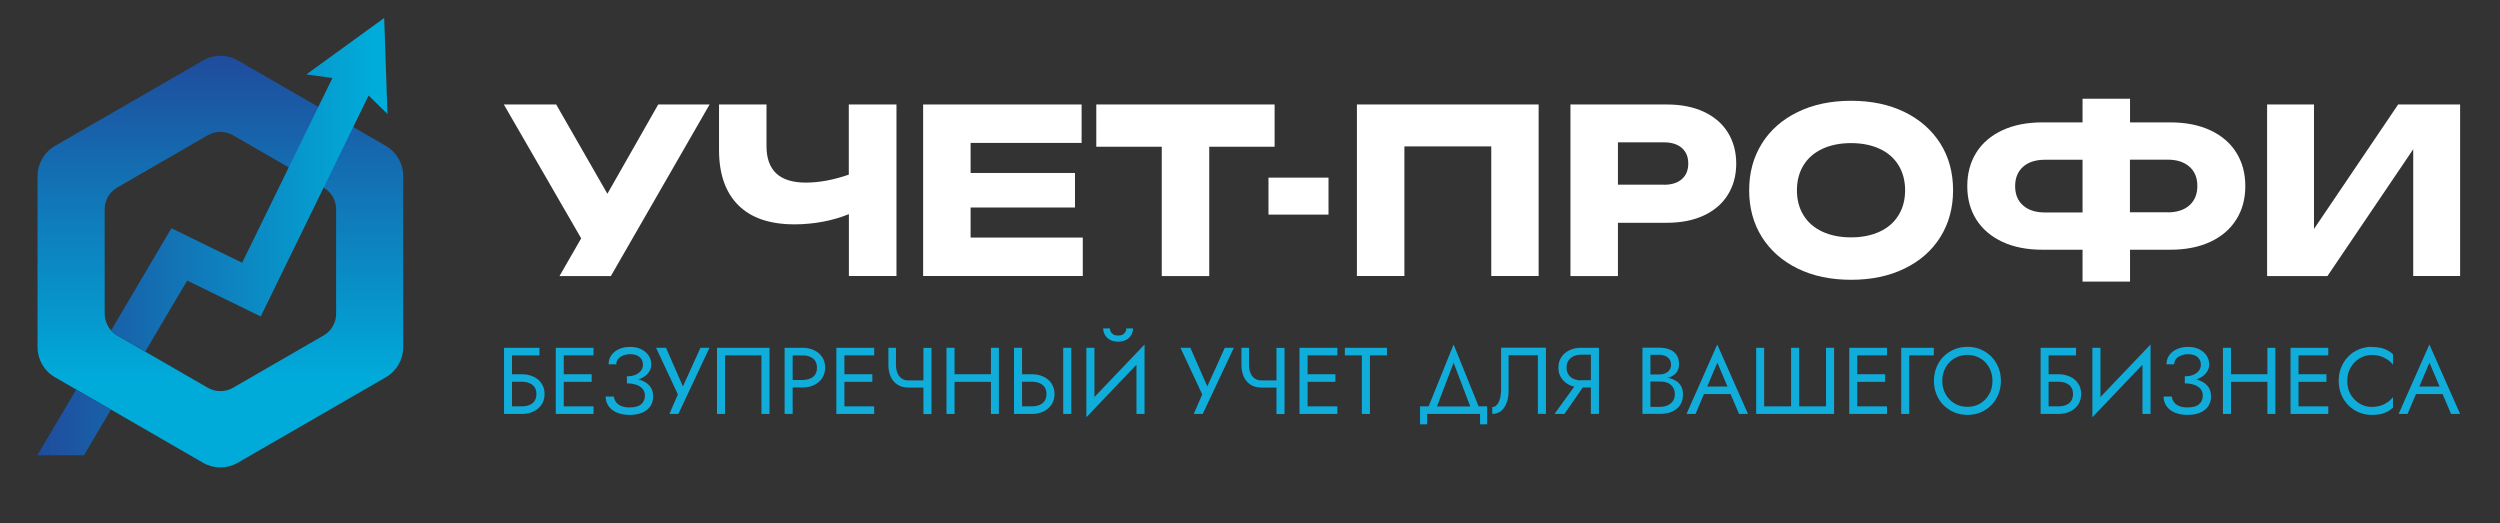<?xml version="1.0" encoding="UTF-8"?> <svg xmlns="http://www.w3.org/2000/svg" xmlns:xlink="http://www.w3.org/1999/xlink" id="_Слой_1" data-name="Слой 1" viewBox="0 0 256.98 53.77"><rect x="0" y="0" width="256.98" height="53.77" fill="#333333" stroke="none"/><defs><style> .cls-1 { fill: #fff; } .cls-2 { fill: url(#_Безымянный_градиент_22); } .cls-3 { fill: #10acda; } .cls-4 { fill: url(#_Безымянный_градиент_20); } </style><linearGradient id="_Безымянный_градиент_20" data-name="Безымянный градиент 20" x1="22.66" y1="48.04" x2="22.66" y2="5.73" gradientUnits="userSpaceOnUse"><stop offset=".22" stop-color="#00aad9"></stop><stop offset="1" stop-color="#1f4c9c"></stop></linearGradient><linearGradient id="_Безымянный_градиент_22" data-name="Безымянный градиент 22" x1="3.84" y1="24.32" x2="39.83" y2="24.32" gradientUnits="userSpaceOnUse"><stop offset="0" stop-color="#1f4c9c"></stop><stop offset=".97" stop-color="#00adda"></stop></linearGradient></defs><g><path class="cls-4" d="M39.67,15L24.45,6.21c-1.11-.64-2.47-.64-3.57,0L5.65,15c-1.11,.64-1.79,1.82-1.79,3.1v17.58c0,1.28,.68,2.46,1.79,3.1l15.22,8.79c1.11,.64,2.47,.64,3.57,0l15.22-8.79c1.11-.64,1.79-1.82,1.79-3.1V18.1c0-1.28-.68-2.46-1.79-3.1Zm-5.12,17.25c0,.93-.49,1.78-1.3,2.24l-9.3,5.37c-.8,.46-1.79,.46-2.59,0l-9.3-5.37c-.8-.46-1.3-1.32-1.3-2.24v-10.74c0-.93,.49-1.78,1.3-2.24l9.3-5.37c.8-.46,1.79-.46,2.59,0l9.3,5.37c.8,.46,1.3,1.32,1.3,2.24v10.74Z"></path><path class="cls-2" d="M11.4,42.11l-2.77,4.69H3.84l3.99-6.75,3.57,2.07ZM39.49,1.85l-8,5.8,2.68,.37-9.28,18.99-3.55-1.73-3.72-1.82-6.21,10.52,.46,.4,3.06,1.76,4.31-7.3,7.56,3.69,1.28-2.62,.53-1.09,9.28-19,1.94,1.9-.34-9.88Z"></path></g><g><g><polygon class="cls-1" points="100.13 24.42 99.77 24.42 99.77 21.33 100.62 21.33 110.5 21.33 110.5 17.78 100.62 17.78 99.77 17.78 99.77 14.69 100.13 14.69 111.18 14.69 111.18 10.74 94.89 10.74 94.89 28.37 111.3 28.37 111.3 24.42 100.13 24.42"></polygon><path class="cls-1" d="M62.44,19.91l5.22-9.17h5.28l-10.15,17.64h-5.28l2.23-3.88-7.95-13.76h5.38l5.26,9.17Z"></path><path class="cls-1" d="M87.26,10.74h4.89V28.37h-4.89v-6.36c-.83,.34-1.72,.6-2.68,.78-.96,.18-1.93,.27-2.92,.27-2.52,0-4.44-.65-5.76-1.96-1.32-1.31-1.99-3.2-1.99-5.68v-4.68h4.88v4.28c0,2.5,1.35,3.75,4.04,3.75,1.36,0,2.84-.27,4.42-.82v-7.21Z"></path><path class="cls-1" d="M112.69,10.74h18.33v4.34h-6.72v13.3h-4.88V15.08h-6.73v-4.34Z"></path><path class="cls-1" d="M130.39,22.06v-3.8h6.17v3.8h-6.17Z"></path><path class="cls-1" d="M139.48,28.37V10.74h18.68V28.37h-4.87V15.05h-8.93v13.32h-4.88Z"></path><path class="cls-1" d="M171.33,10.74c1.47,0,2.74,.25,3.81,.75,1.07,.5,1.9,1.21,2.47,2.13,.57,.92,.86,1.98,.86,3.2s-.29,2.28-.86,3.2-1.4,1.63-2.47,2.13-2.34,.75-3.81,.75h-5.02v5.48h-4.88V10.74h9.9Zm-.28,8.25c.78,0,1.4-.19,1.83-.58,.44-.38,.66-.92,.66-1.6s-.22-1.21-.66-1.6c-.44-.38-1.05-.58-1.83-.58h-4.74v4.35h4.74Z"></path><path class="cls-1" d="M184.8,27.61c-1.58-.77-2.81-1.85-3.69-3.24-.87-1.39-1.31-3-1.31-4.81s.44-3.42,1.31-4.81,2.1-2.47,3.69-3.24c1.58-.77,3.41-1.15,5.48-1.15s3.9,.38,5.48,1.15c1.58,.77,2.81,1.85,3.69,3.24s1.31,3,1.31,4.81-.44,3.42-1.31,4.81c-.87,1.39-2.1,2.47-3.69,3.24-1.58,.77-3.41,1.15-5.48,1.15s-3.9-.38-5.48-1.15Zm8.42-3.8c.84-.39,1.48-.95,1.93-1.68,.45-.73,.68-1.59,.68-2.57s-.23-1.85-.68-2.58c-.45-.73-1.09-1.29-1.93-1.68-.83-.39-1.82-.59-2.95-.59s-2.11,.2-2.95,.59c-.83,.39-1.48,.95-1.93,1.68-.45,.73-.68,1.59-.68,2.58s.23,1.85,.68,2.57c.45,.73,1.09,1.29,1.93,1.68,.84,.39,1.82,.59,2.95,.59s2.11-.2,2.95-.59Z"></path><path class="cls-1" d="M223.09,12.58c1.58,0,2.95,.27,4.11,.81,1.16,.54,2.06,1.31,2.67,2.29,.62,.99,.93,2.14,.93,3.45s-.31,2.46-.93,3.44c-.62,.99-1.51,1.75-2.67,2.29-1.16,.54-2.53,.81-4.11,.81h-4.14v3.28h-4.88v-3.28h-4.13c-1.58,0-2.95-.27-4.11-.81-1.16-.54-2.06-1.31-2.68-2.29s-.93-2.14-.93-3.44,.31-2.46,.93-3.45,1.52-1.75,2.68-2.29c1.16-.54,2.53-.81,4.11-.81h4.13v-2.43h4.88v2.43h4.14Zm-9.02,9.25v-5.41h-3.86c-.96,0-1.71,.24-2.25,.72-.54,.48-.82,1.14-.82,1.99s.27,1.51,.82,1.99c.54,.48,1.29,.72,2.25,.72h3.86Zm8.73,0c.96,0,1.71-.24,2.25-.72,.54-.48,.82-1.14,.82-1.99s-.27-1.51-.82-1.99c-.54-.48-1.29-.72-2.25-.72h-3.86v5.41h3.86Z"></path><path class="cls-1" d="M237.87,23.52l8.64-12.78h6.37V28.37h-4.82V15.34l-8.82,13.04h-6.2V10.74h4.82v12.78Z"></path></g><g><path class="cls-3" d="M54.83,38.72c-.35-.17-.74-.25-1.18-.25h-1.02v-1.94h2.82v-.78h-3.64v6.8h1.85c.44,0,.83-.08,1.18-.25,.35-.17,.62-.4,.83-.71,.2-.31,.31-.67,.31-1.08s-.1-.78-.31-1.09c-.2-.3-.48-.54-.83-.7Zm.12,2.49c-.13,.19-.3,.33-.53,.42-.22,.09-.48,.14-.77,.14h-1.02v-2.53h1.02c.29,0,.55,.05,.77,.14,.22,.09,.4,.23,.53,.42,.13,.19,.19,.42,.19,.7s-.06,.51-.19,.7Z"></path><polygon class="cls-3" points="57.59 35.75 57.13 35.75 57.13 42.55 57.59 42.55 57.95 42.55 61.01 42.55 61.01 41.77 57.95 41.77 57.95 39.25 60.82 39.25 60.82 38.47 57.95 38.47 57.95 36.53 61.01 36.53 61.01 35.75 57.95 35.75 57.59 35.75"></polygon><path class="cls-3" d="M65.81,39.05c-.06-.02-.13-.03-.2-.04,.24-.08,.46-.19,.65-.32,.22-.16,.39-.34,.51-.55,.12-.21,.18-.44,.18-.68,0-.32-.09-.62-.26-.89-.18-.27-.42-.49-.75-.66s-.71-.25-1.17-.25-.82,.08-1.15,.23c-.33,.15-.59,.36-.78,.63-.19,.27-.28,.58-.28,.93h.79c0-.2,.06-.38,.18-.53,.12-.16,.29-.28,.51-.37,.22-.09,.46-.14,.73-.14,.29,0,.54,.05,.73,.14,.2,.09,.34,.22,.44,.38,.1,.17,.15,.35,.15,.57s-.06,.41-.19,.59c-.13,.18-.32,.32-.56,.43-.25,.11-.55,.16-.9,.16v.73c.36,0,.67,.05,.95,.14,.28,.09,.5,.23,.66,.42,.16,.19,.24,.42,.24,.7,0,.37-.13,.66-.38,.88-.25,.22-.65,.33-1.19,.33-.36,0-.65-.05-.88-.15-.23-.1-.4-.23-.52-.4-.12-.17-.19-.36-.22-.57h-.84c0,.27,.05,.51,.16,.74,.11,.23,.26,.43,.47,.6,.21,.17,.46,.31,.77,.4,.3,.1,.66,.15,1.06,.15,.51,0,.94-.08,1.3-.23,.36-.16,.64-.38,.83-.66,.19-.29,.29-.62,.29-1,0-.45-.12-.82-.36-1.09-.24-.28-.56-.48-.97-.61Z"></path><polygon class="cls-3" points="70.2 39.72 68.46 35.75 67.44 35.75 69.68 40.54 68.81 42.55 69.73 42.55 72.93 35.75 72 35.75 70.2 39.72"></polygon><polygon class="cls-3" points="73.7 42.55 74.53 42.55 74.53 36.53 78.27 36.53 78.27 42.55 79.1 42.55 79.1 35.75 73.7 35.75 73.7 42.55"></polygon><path class="cls-3" d="M83.68,36c-.35-.17-.74-.25-1.18-.25h-1.85v6.8h.83v-2.72h1.02c.44,0,.83-.08,1.18-.25,.35-.17,.62-.4,.83-.71,.2-.31,.31-.67,.31-1.08s-.1-.78-.31-1.09c-.2-.3-.48-.54-.83-.7Zm-.11,2.74c-.27,.21-.63,.32-1.07,.32h-1.02v-2.53h1.02c.44,0,.8,.11,1.07,.32,.27,.21,.41,.53,.41,.95s-.14,.73-.41,.94Z"></path><polygon class="cls-3" points="86.43 35.75 85.97 35.75 85.97 42.55 86.43 42.55 86.8 42.55 89.86 42.55 89.86 41.77 86.8 41.77 86.8 39.25 89.67 39.25 89.67 38.47 86.8 38.47 86.8 36.53 89.86 36.53 89.86 35.75 86.8 35.75 86.43 35.75"></polygon><path class="cls-3" d="M94.91,39.1h-1.55c-.28,0-.51-.07-.7-.21-.19-.14-.33-.33-.42-.57-.09-.24-.14-.5-.14-.8v-1.77h-.78v1.77c0,.43,.08,.83,.23,1.18,.15,.35,.38,.63,.69,.83,.3,.2,.68,.31,1.13,.31h1.55v2.72h.83v-6.8h-.83v3.35Z"></path><polygon class="cls-3" points="101.86 38.47 98.12 38.47 98.12 35.75 97.29 35.75 97.29 42.55 98.12 42.55 98.12 39.25 101.86 39.25 101.86 42.55 102.68 42.55 102.68 35.75 101.86 35.75 101.86 38.47"></polygon><rect class="cls-3" x="109.29" y="35.75" width=".83" height="6.8"></rect><path class="cls-3" d="M107.26,38.72c-.35-.17-.74-.25-1.18-.25h-1.02v-2.72h-.83v6.8h1.85c.44,0,.83-.08,1.18-.25,.35-.17,.62-.4,.83-.71,.2-.31,.31-.67,.31-1.08s-.1-.78-.31-1.09c-.2-.3-.48-.54-.83-.7Zm.12,2.49c-.13,.19-.3,.33-.53,.42-.22,.09-.48,.14-.77,.14h-1.02v-2.53h1.02c.29,0,.55,.05,.77,.14,.22,.09,.4,.23,.53,.42,.13,.19,.19,.42,.19,.7s-.06,.51-.19,.7Z"></path><path class="cls-3" d="M114.08,34.92c.23,.13,.51,.2,.85,.2s.63-.07,.86-.2c.23-.13,.4-.3,.51-.51,.11-.21,.17-.43,.17-.65h-.69c0,.08-.02,.18-.07,.3-.05,.11-.13,.21-.25,.3-.12,.09-.3,.13-.53,.13s-.4-.04-.52-.13c-.12-.09-.21-.19-.25-.3-.05-.11-.07-.21-.07-.3h-.69c0,.22,.06,.44,.17,.65s.28,.38,.51,.51Z"></path><polygon class="cls-3" points="112.5 35.75 111.67 35.75 111.67 42.89 116.82 37.49 116.82 42.55 117.65 42.55 117.65 35.41 112.5 40.81 112.5 35.75"></polygon><polygon class="cls-3" points="124.1 39.72 122.36 35.75 121.34 35.75 123.58 40.54 122.71 42.55 123.63 42.55 126.83 35.75 125.9 35.75 124.1 39.72"></polygon><path class="cls-3" d="M131.2,39.1h-1.55c-.28,0-.51-.07-.7-.21-.19-.14-.33-.33-.42-.57-.09-.24-.14-.5-.14-.8v-1.77h-.78v1.77c0,.43,.08,.83,.23,1.18,.15,.35,.38,.63,.69,.83,.3,.2,.68,.31,1.13,.31h1.55v2.72h.83v-6.8h-.83v3.35Z"></path><polygon class="cls-3" points="134.04 35.75 133.58 35.75 133.58 42.55 134.04 42.55 134.41 42.55 137.47 42.55 137.47 41.77 134.41 41.77 134.41 39.25 137.27 39.25 137.27 38.47 134.41 38.47 134.41 36.53 137.47 36.53 137.47 35.75 134.41 35.75 134.04 35.75"></polygon><polygon class="cls-3" points="138.24 36.53 139.99 36.53 139.99 42.55 140.82 42.55 140.82 36.53 142.57 36.53 142.57 35.75 138.24 35.75 138.24 36.53"></polygon><path class="cls-3" d="M149.42,35.41l-2.57,6.36h-.88v1.85h.73v-1.07h5.44v1.07h.73v-1.85h-.88l-2.57-6.36Zm0,1.88l1.71,4.49h-3.42l1.71-4.49Z"></path><path class="cls-3" d="M154.3,40.02c0,.26-.02,.5-.06,.72-.04,.22-.1,.41-.18,.58-.08,.17-.17,.29-.28,.38-.11,.09-.24,.14-.39,.14v.71c.37,0,.68-.11,.93-.32,.25-.21,.44-.5,.56-.86,.13-.36,.19-.74,.19-1.16v-3.69h3.01v6.02h.83v-6.8h-4.61v4.27Z"></path><path class="cls-3" d="M163.53,35.75h-1.02c-.43,0-.83,.08-1.18,.25-.35,.17-.63,.4-.83,.7-.2,.3-.31,.67-.31,1.09s.1,.78,.31,1.08,.48,.54,.83,.71c.15,.07,.32,.12,.49,.16l-2.03,2.81h1.02l1.89-2.72h.83v2.72h.83v-6.8h-.83Zm-1.02,3.35c-.29,0-.55-.05-.77-.16-.22-.1-.4-.25-.52-.45-.13-.19-.19-.43-.19-.71s.06-.51,.19-.71c.13-.19,.3-.34,.52-.45s.48-.16,.77-.16h1.02v2.62h-1.02Z"></path><path class="cls-3" d="M172.32,39.19c-.21-.15-.45-.25-.73-.33-.06-.01-.13-.01-.19-.02,.08-.02,.17-.04,.24-.06,.3-.12,.54-.29,.7-.51,.17-.23,.25-.5,.25-.82,0-.39-.08-.71-.25-.96-.17-.25-.4-.44-.7-.56-.3-.12-.66-.19-1.06-.19h-1.75v6.8h1.85c.44,0,.83-.07,1.18-.22,.35-.15,.62-.37,.83-.66,.2-.29,.31-.67,.31-1.11,0-.31-.06-.58-.17-.81-.12-.23-.28-.41-.49-.56Zm-1.74-2.72c.34,0,.63,.09,.85,.27,.23,.18,.34,.43,.34,.75,0,.21-.05,.4-.16,.54-.1,.15-.25,.26-.43,.34-.18,.08-.39,.12-.61,.12h-.92v-2.02h.92Zm1.39,4.74c-.13,.19-.3,.34-.53,.45-.22,.1-.48,.16-.77,.16h-1.02v-2.6h1.02c.22,0,.42,.03,.6,.08,.18,.06,.34,.14,.47,.25,.13,.11,.23,.25,.31,.41,.07,.16,.11,.35,.11,.55,0,.28-.06,.51-.19,.71Z"></path><path class="cls-3" d="M173.37,42.55h.92l.86-2.04h2.74l.87,2.04h.92l-3.16-7.14-3.16,7.14Zm4.2-2.82h-2.08l1.04-2.45,1.04,2.45Z"></path><polygon class="cls-3" points="187.7 41.77 184.94 41.77 184.94 35.75 184.11 35.75 184.11 41.77 181.34 41.77 181.34 35.75 180.52 35.75 180.52 42.55 188.53 42.55 188.53 35.75 187.7 35.75 187.7 41.77"></polygon><polygon class="cls-3" points="190.54 35.75 190.09 35.75 190.09 42.55 190.54 42.55 190.91 42.55 193.97 42.55 193.97 41.77 190.91 41.77 190.91 39.25 193.78 39.25 193.78 38.47 190.91 38.47 190.91 36.53 193.97 36.53 193.97 35.75 190.91 35.75 190.54 35.75"></polygon><polygon class="cls-3" points="195.43 42.55 196.25 42.55 196.25 36.53 198.78 36.53 198.78 35.75 195.43 35.75 195.43 42.55"></polygon><path class="cls-3" d="M204.7,36.66c-.31-.31-.68-.56-1.09-.74-.42-.18-.88-.27-1.37-.27s-.95,.09-1.37,.27c-.42,.18-.79,.42-1.1,.74-.31,.31-.55,.68-.72,1.11-.17,.42-.26,.89-.26,1.38s.09,.95,.26,1.38c.17,.43,.41,.8,.72,1.11,.31,.31,.68,.56,1.1,.74,.42,.18,.88,.27,1.37,.27s.96-.09,1.37-.27c.42-.18,.78-.42,1.09-.74,.31-.31,.55-.69,.72-1.11,.17-.43,.26-.89,.26-1.38s-.09-.96-.26-1.38c-.17-.42-.41-.79-.72-1.11Zm-.23,3.86c-.22,.4-.53,.72-.91,.95-.38,.23-.83,.35-1.33,.35s-.93-.12-1.32-.35c-.39-.23-.7-.55-.92-.95-.22-.4-.34-.86-.34-1.37s.11-.97,.34-1.37c.22-.4,.53-.72,.92-.95,.39-.23,.83-.35,1.32-.35s.94,.12,1.33,.35c.39,.23,.69,.55,.91,.95,.22,.4,.34,.86,.34,1.37s-.11,.97-.34,1.37Z"></path><path class="cls-3" d="M212.78,38.72c-.35-.17-.74-.25-1.18-.25h-1.02v-1.94h2.82v-.78h-3.64v6.8h1.85c.44,0,.83-.08,1.18-.25,.35-.17,.62-.4,.83-.71,.2-.31,.31-.67,.31-1.08s-.1-.78-.31-1.09c-.2-.3-.48-.54-.83-.7Zm.12,2.49c-.13,.19-.3,.33-.53,.42-.22,.09-.48,.14-.77,.14h-1.02v-2.53h1.02c.29,0,.55,.05,.77,.14,.22,.09,.4,.23,.53,.42,.13,.19,.19,.42,.19,.7s-.06,.51-.19,.7Z"></path><polygon class="cls-3" points="215.91 35.75 215.08 35.75 215.08 42.89 220.23 37.49 220.23 42.55 221.06 42.55 221.06 35.41 215.91 40.81 215.91 35.75"></polygon><path class="cls-3" d="M225.95,39.05c-.06-.02-.13-.03-.2-.04,.24-.08,.46-.19,.65-.32,.22-.16,.39-.34,.51-.55,.12-.21,.18-.44,.18-.68,0-.32-.09-.62-.26-.89s-.42-.49-.75-.66c-.32-.17-.71-.25-1.17-.25s-.82,.08-1.15,.23c-.33,.15-.59,.36-.78,.63-.19,.27-.28,.58-.28,.93h.79c0-.2,.06-.38,.18-.53,.12-.16,.29-.28,.51-.37,.22-.09,.46-.14,.73-.14,.29,0,.54,.05,.73,.14,.2,.09,.34,.22,.44,.38,.1,.17,.15,.35,.15,.57s-.06,.41-.19,.59c-.13,.18-.32,.32-.56,.43-.25,.11-.55,.16-.9,.16v.73c.36,0,.67,.05,.95,.14,.28,.09,.5,.23,.66,.42,.16,.19,.24,.42,.24,.7,0,.37-.13,.66-.38,.88s-.65,.33-1.19,.33c-.36,0-.65-.05-.88-.15-.23-.1-.4-.23-.52-.4-.12-.17-.19-.36-.22-.57h-.84c0,.27,.05,.51,.16,.74,.11,.23,.26,.43,.47,.6,.21,.17,.46,.31,.77,.4,.3,.1,.66,.15,1.06,.15,.51,0,.94-.08,1.3-.23,.36-.16,.64-.38,.83-.66,.19-.29,.29-.62,.29-1,0-.45-.12-.82-.36-1.09-.24-.28-.56-.48-.97-.61Z"></path><polygon class="cls-3" points="233.07 38.47 229.33 38.47 229.33 35.75 228.5 35.75 228.5 42.55 229.33 42.55 229.33 39.25 233.07 39.25 233.07 42.55 233.89 42.55 233.89 35.75 233.07 35.75 233.07 38.47"></polygon><polygon class="cls-3" points="235.9 35.75 235.45 35.75 235.45 42.55 235.9 42.55 236.27 42.55 239.33 42.55 239.33 41.77 236.27 41.77 236.27 39.25 239.14 39.25 239.14 38.47 236.27 38.47 236.27 36.53 239.33 36.53 239.33 35.75 236.27 35.75 235.9 35.75"></polygon><path class="cls-3" d="M243.8,35.65c-.47,0-.91,.09-1.33,.26-.41,.17-.77,.41-1.08,.73-.31,.31-.55,.69-.73,1.11-.18,.43-.26,.89-.26,1.4s.09,.97,.26,1.4c.18,.43,.42,.8,.73,1.11,.31,.31,.67,.56,1.08,.73,.41,.17,.85,.26,1.33,.26,.5,0,.92-.06,1.25-.18,.34-.12,.65-.31,.93-.56v-1.09c-.16,.2-.34,.38-.56,.53-.22,.15-.46,.27-.73,.35-.27,.08-.57,.13-.89,.13-.45,0-.86-.11-1.24-.34-.38-.23-.69-.54-.93-.94-.24-.4-.35-.86-.35-1.39s.12-1,.35-1.39c.24-.4,.55-.71,.93-.94,.38-.23,.8-.34,1.24-.34,.32,0,.62,.04,.89,.13,.27,.08,.51,.2,.73,.35,.22,.15,.41,.33,.56,.53v-1.09c-.28-.25-.6-.44-.93-.56-.34-.12-.75-.18-1.25-.18Z"></path><path class="cls-3" d="M251.96,42.55h.92l-3.16-7.14-3.16,7.14h.92l.86-2.04h2.74l.87,2.04Zm-1.19-2.82h-2.08l1.04-2.45,1.04,2.45Z"></path></g></g></svg> 